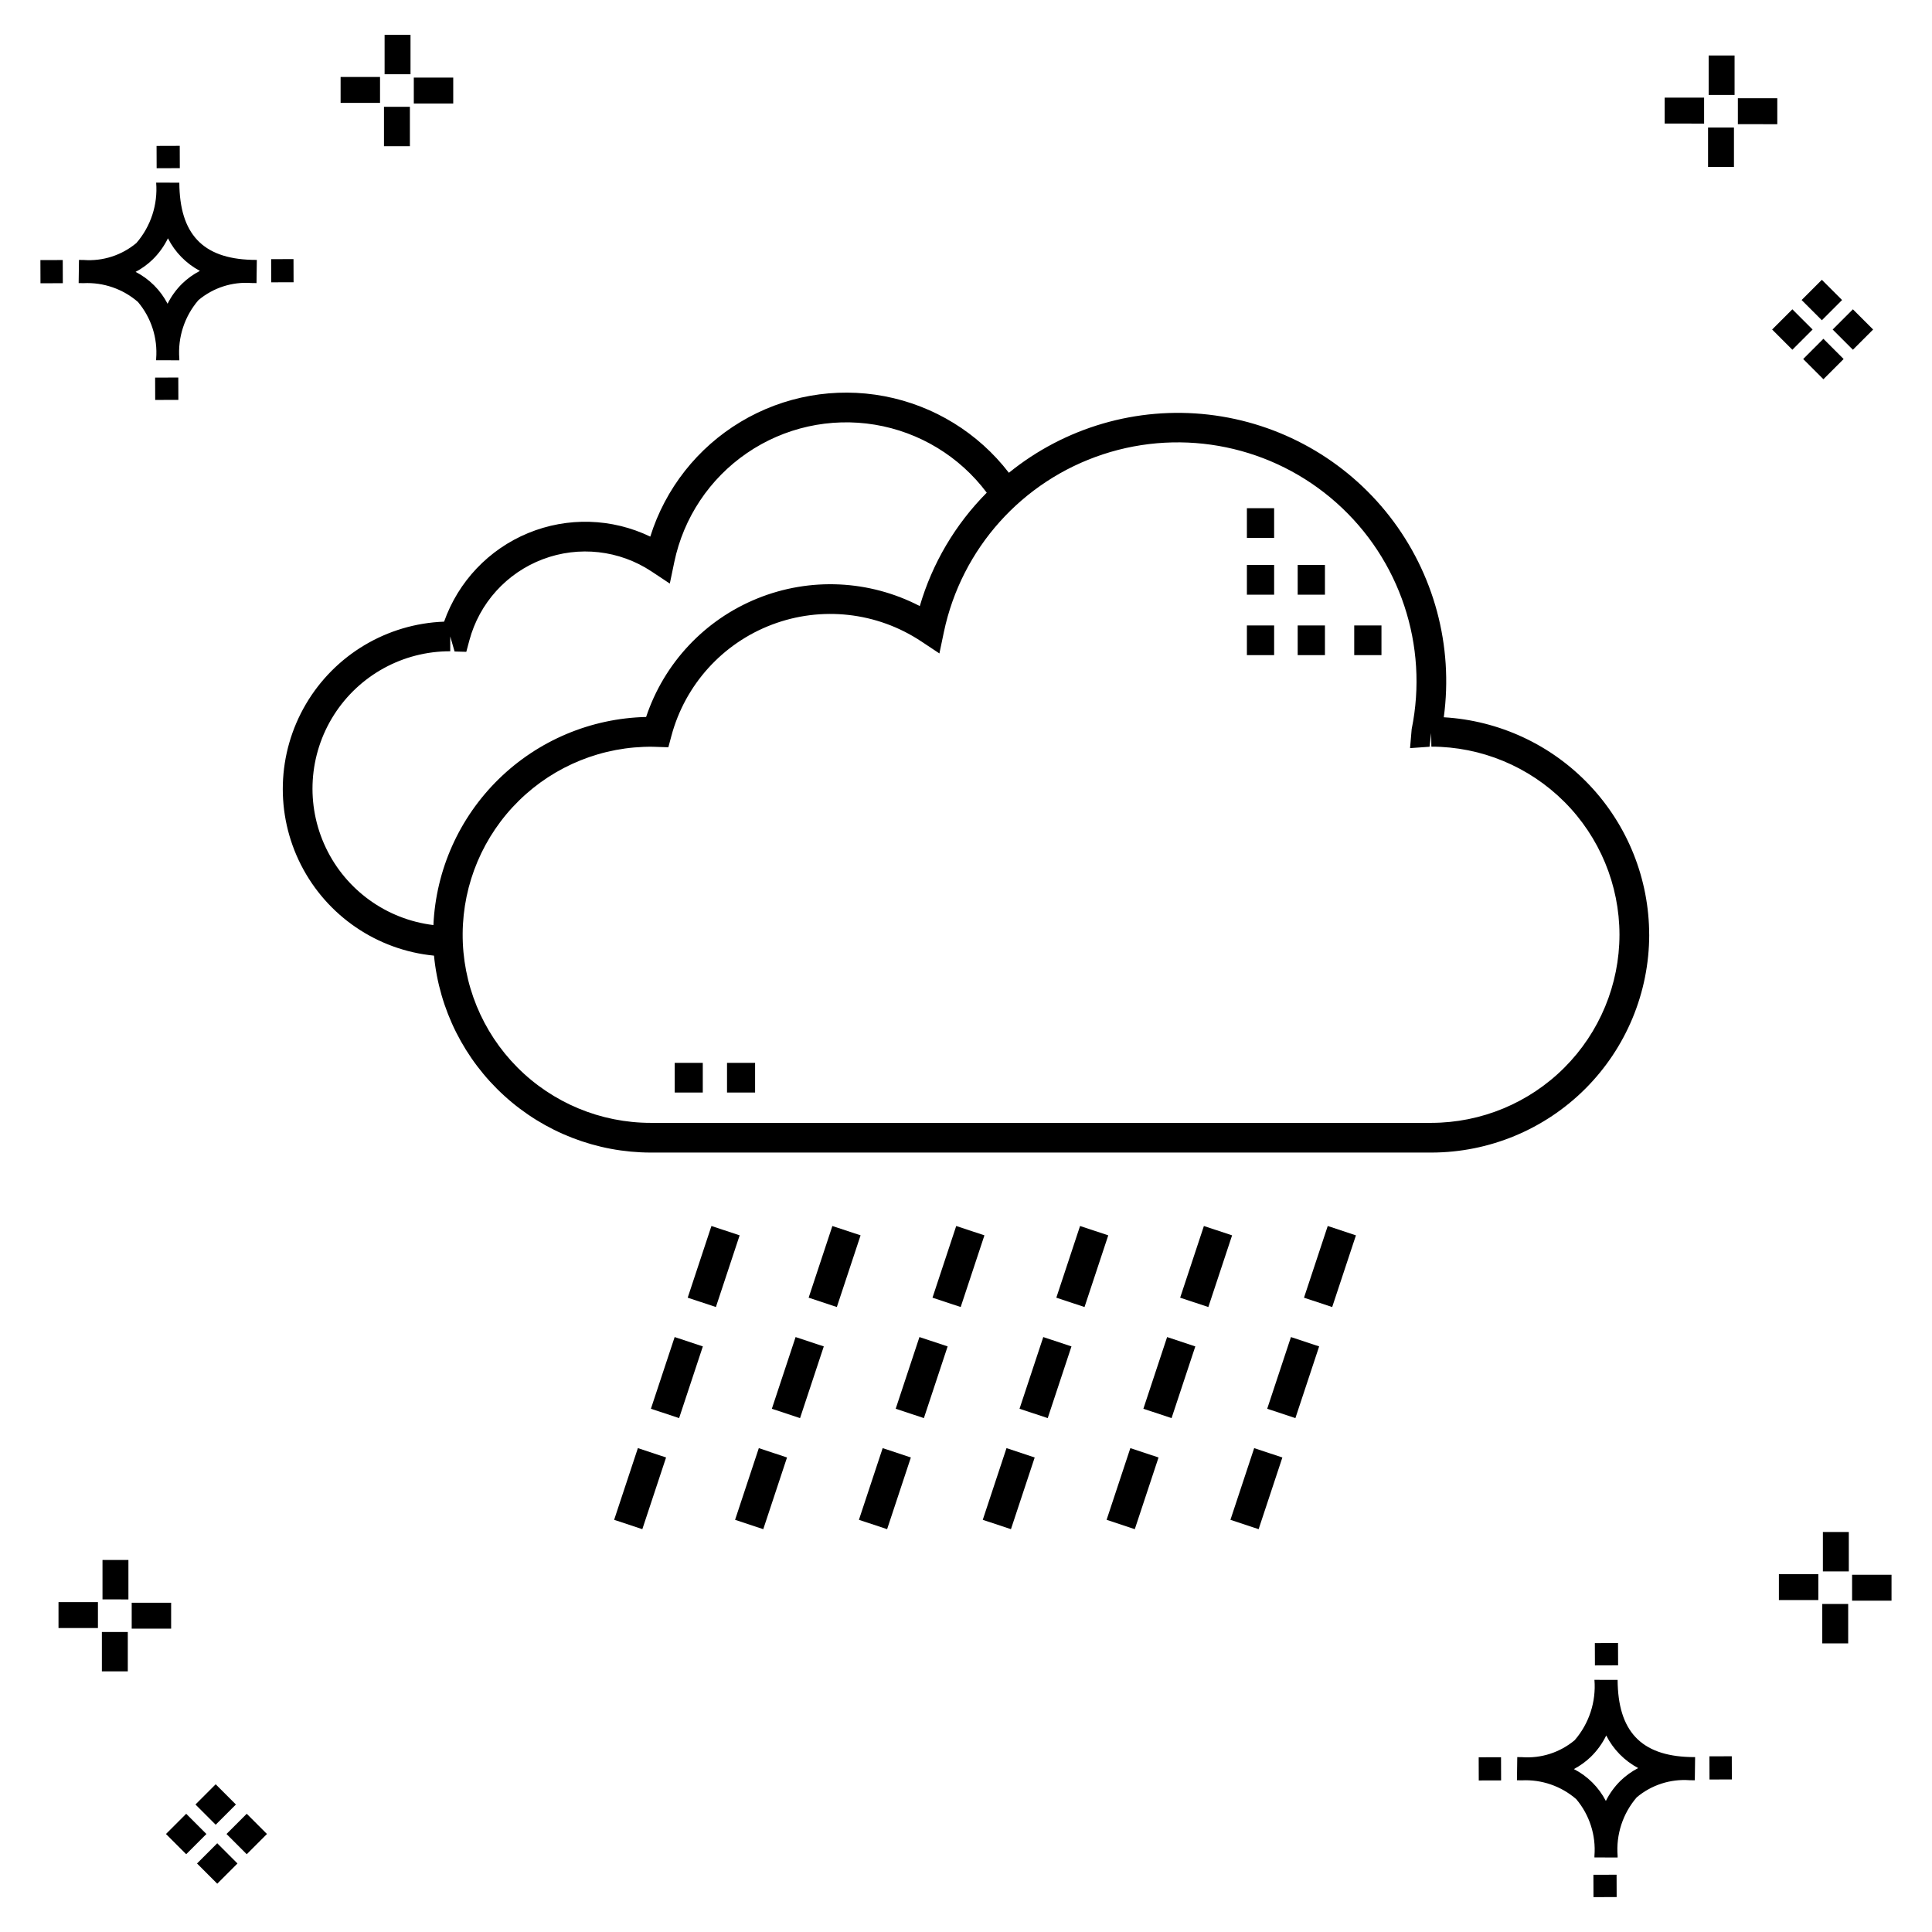 <?xml version="1.0" encoding="UTF-8"?>
<!-- Uploaded to: ICON Repo, www.iconrepo.com, Generator: ICON Repo Mixer Tools -->
<svg fill="#000000" width="800px" height="800px" version="1.1" viewBox="144 144 512 512" xmlns="http://www.w3.org/2000/svg">
 <g>
  <path d="m191.25 244.05 0.02 5.922-6.141 0.02-0.02-5.922zm19.43-31.188c0.43 0.023 0.914 0.008 1.383 0.02l-0.082 6.141c-0.441 0.008-0.914-0.004-1.363-0.02-5.094-0.375-10.129 1.258-14.035 4.543-3.688 4.285-5.508 9.867-5.059 15.504v0.441l-6.141-0.016v-0.438c0.43-5.449-1.309-10.848-4.836-15.023-3.984-3.449-9.145-5.231-14.406-4.973h-0.004c-0.426 0-0.855-0.008-1.293-0.02l0.086-6.141c0.434 0 0.863 0.008 1.285 0.02h0.004c5.051 0.367 10.043-1.246 13.926-4.496 3.816-4.414 5.707-10.18 5.238-16l6.141 0.008c0.07 13.547 6.168 20.074 19.156 20.449zm-13.707 2.922v0.004c-3.644-1.938-6.602-4.953-8.465-8.637-1.027 2.113-2.418 4.035-4.102 5.672-1.332 1.281-2.836 2.367-4.469 3.227 3.633 1.871 6.594 4.824 8.473 8.449 0.988-1.988 2.301-3.797 3.887-5.352 1.387-1.344 2.961-2.473 4.676-3.359zm-42.266-2.856 0.02 6.141 5.922-0.016-0.02-6.141zm67.074-0.266-5.926 0.016 0.02 6.141 5.926-0.016zm-30.129-24.098-0.02-5.922-6.141 0.02 0.02 5.922zm435.57 45.219 5.359 5.359-5.359 5.359-5.359-5.359zm7.816-7.816 5.359 5.359-5.359 5.359-5.359-5.359zm-16.043 0 5.359 5.359-5.359 5.359-5.359-5.359zm7.816-7.816 5.359 5.359-5.359 5.359-5.359-5.359zm-11.809-41.238-10.449-0.004v-6.867h10.449zm-19.398-0.164-10.449-0.004v-6.867h10.449zm7.914 11.484h-6.867v-10.438h6.867zm0.164-19.07-6.867-0.004v-10.449h6.867zm-339.57 2.266-10.449-0.004v-6.867h10.449zm-19.398-0.164-10.449-0.004v-6.867h10.449zm7.914 11.484h-6.867v-10.441h6.867zm0.164-19.07h-6.867v-10.453h6.867zm313.48 477.16 0.02 5.922 6.141-0.02-0.02-5.922zm25.57-31.203c0.43 0.023 0.914 0.008 1.383 0.02l-0.082 6.141c-0.441 0.008-0.914-0.004-1.363-0.02-5.09-0.375-10.129 1.254-14.031 4.539-3.691 4.285-5.512 9.867-5.062 15.504v0.441l-6.141-0.016v-0.438c0.43-5.449-1.309-10.848-4.836-15.023-3.984-3.449-9.141-5.231-14.406-4.973h-0.004c-0.426 0-0.855-0.008-1.293-0.02l0.086-6.141c0.434 0 0.863 0.008 1.285 0.02h0.004c5.051 0.367 10.043-1.246 13.926-4.496 3.82-4.414 5.707-10.18 5.238-16l6.141 0.008c0.07 13.551 6.168 20.078 19.156 20.453zm-13.707 2.922c-3.644-1.938-6.602-4.953-8.465-8.637-1.027 2.117-2.418 4.035-4.102 5.676-1.332 1.277-2.836 2.363-4.469 3.227 3.633 1.867 6.594 4.82 8.473 8.449 0.988-1.988 2.305-3.797 3.887-5.356 1.387-1.34 2.961-2.473 4.676-3.359zm-42.266-2.856 0.02 6.141 5.922-0.016-0.02-6.141zm67.074-0.27-5.926 0.016 0.02 6.141 5.926-0.016zm-30.129-24.098-0.02-5.922-6.141 0.02 0.02 5.922zm72.461-17.141h-10.449v-6.867h10.449zm-19.398-0.164h-10.449v-6.867h10.449zm7.914 11.484h-6.867v-10.438h6.867zm0.164-19.07h-6.867v-10.449h6.867zm-432.38 72.043 5.359 5.359-5.359 5.359-5.359-5.359zm7.816-7.816 5.359 5.359-5.359 5.359-5.359-5.359zm-16.043 0 5.359 5.359-5.359 5.359-5.359-5.359zm7.816-7.816 5.359 5.359-5.359 5.359-5.359-5.359zm-11.809-41.238-10.449-0.004v-6.867h10.449zm-19.398-0.164-10.449-0.004v-6.867h10.449zm7.914 11.484-6.867-0.008v-10.434h6.867zm0.164-19.07-6.867-0.008v-10.445h6.867z"/>
  <path d="m487.9 309.75h7.223v7.871h-7.223zm-13.461 7.871h7.219v-7.871h-7.219zm13.461-16.023h7.223v-7.871h-7.223zm14.984 16.023h7.219v-7.871h-7.219zm-28.445-31.07h7.219v-7.871h-7.219zm0 15.043h7.219v-7.871h-7.219zm106.62 90.125c-0.02 15.305-6.106 29.977-16.926 40.797-10.824 10.82-25.496 16.906-40.801 16.926h-206.88c-14.344-0.02-28.164-5.371-38.781-15.02-10.617-9.645-17.27-22.891-18.66-37.168-15.074-1.469-28.363-10.527-35.238-24.027-6.875-13.496-6.387-29.57 1.293-42.629 7.68-13.059 21.488-21.297 36.625-21.852 3.75-10.637 11.855-19.176 22.285-23.477 10.426-4.305 22.195-3.961 32.355 0.941 3.981-12.734 12.504-23.559 23.945-30.418 11.441-6.863 25.008-9.277 38.117-6.789 13.105 2.492 24.84 9.711 32.973 20.289 14.844-12.039 33.91-17.594 52.898-15.414 18.988 2.18 36.301 11.91 48.031 27s16.895 34.27 14.324 53.207c14.707 0.859 28.535 7.305 38.652 18.016 10.117 10.711 15.762 24.883 15.781 39.617zm-322.2-2.57c0.66-14.621 6.844-28.449 17.309-38.688 10.461-10.234 24.422-16.117 39.059-16.457 4.762-14.277 15.535-25.758 29.488-31.41 13.949-5.652 29.68-4.914 43.039 2.023 3.316-11.34 9.418-21.672 17.746-30.051-7.195-9.609-17.824-16.066-29.668-18.023-11.848-1.953-23.988 0.742-33.891 7.531-9.902 6.785-16.801 17.137-19.25 28.891l-1.184 5.688-4.844-3.215 0.004 0.004c-8.531-5.656-19.262-6.863-28.836-3.234-9.57 3.625-16.812 11.637-19.453 21.527l-0.805 3.004-3.106-0.086-1.148-3.996v3.938l0.004-0.004c-12.504-0.035-24.145 6.348-30.844 16.902-6.695 10.555-7.512 23.809-2.156 35.105 5.352 11.293 16.129 19.055 28.539 20.551zm314.32 2.57c-0.016-13.219-5.273-25.891-14.617-35.234-9.348-9.348-22.02-14.605-35.238-14.617l-0.043-3.598-0.434 3.625-5.168 0.363 0.43-5.047c4.519-22.113-3.078-44.961-19.938-59.965-16.859-15.008-40.438-19.898-61.875-12.844-21.441 7.055-37.5 24.992-42.156 47.078l-1.188 5.688-4.84-3.215v0.004c-11.691-7.754-26.402-9.402-39.523-4.43-13.117 4.969-23.043 15.953-26.664 29.504l-0.805 3.004-4.004-0.133h-0.066v-0.004c-13.27-0.16-26.055 4.977-35.523 14.277-9.469 9.297-14.84 21.988-14.918 35.258-0.082 13.27 5.137 26.023 14.492 35.434 9.355 9.414 22.078 14.703 35.352 14.703h206.87c13.219-0.016 25.891-5.273 35.234-14.617 9.348-9.348 14.605-22.016 14.621-35.234zm-236.51 41.82h7.438v-7.871h-7.438zm-13.863 0h7.438v-7.871h-7.438zm147.27 113.23 7.473 2.477 6.293-19-7.473-2.477zm9.746-29.434 7.473 2.477 6.293-19-7.473-2.477zm9.75-29.434 7.473 2.477 6.293-19-7.473-2.477zm-52.312 58.867 7.473 2.477 6.293-19-7.473-2.477zm9.746-29.434 7.473 2.477 6.293-19-7.473-2.477zm16.039-48.43-6.293 18.996 7.473 2.477 6.293-19zm-58.605 77.863 7.473 2.477 6.293-19-7.473-2.477zm9.746-29.434 7.473 2.477 6.293-19-7.473-2.477zm16.039-48.43-6.289 18.996 7.473 2.477 6.293-19zm-58.602 77.863 7.473 2.477 6.293-19-7.473-2.477zm9.746-29.434 7.473 2.477 6.293-19-7.473-2.477zm16.039-48.43-6.289 18.996 7.473 2.477 6.293-19zm-90.656 77.863 7.473 2.477 6.293-19-7.473-2.477zm9.746-29.434 7.473 2.477 6.293-19-7.473-2.477zm16.039-48.43-6.289 18.996 7.473 2.477 6.293-19zm6.266 77.867 7.473 2.477 6.293-19-7.473-2.477zm9.746-29.434 7.473 2.477 6.293-19-7.473-2.477zm16.039-48.43-6.289 18.992 7.473 2.477 6.293-19z"/>
 </g>
</svg>